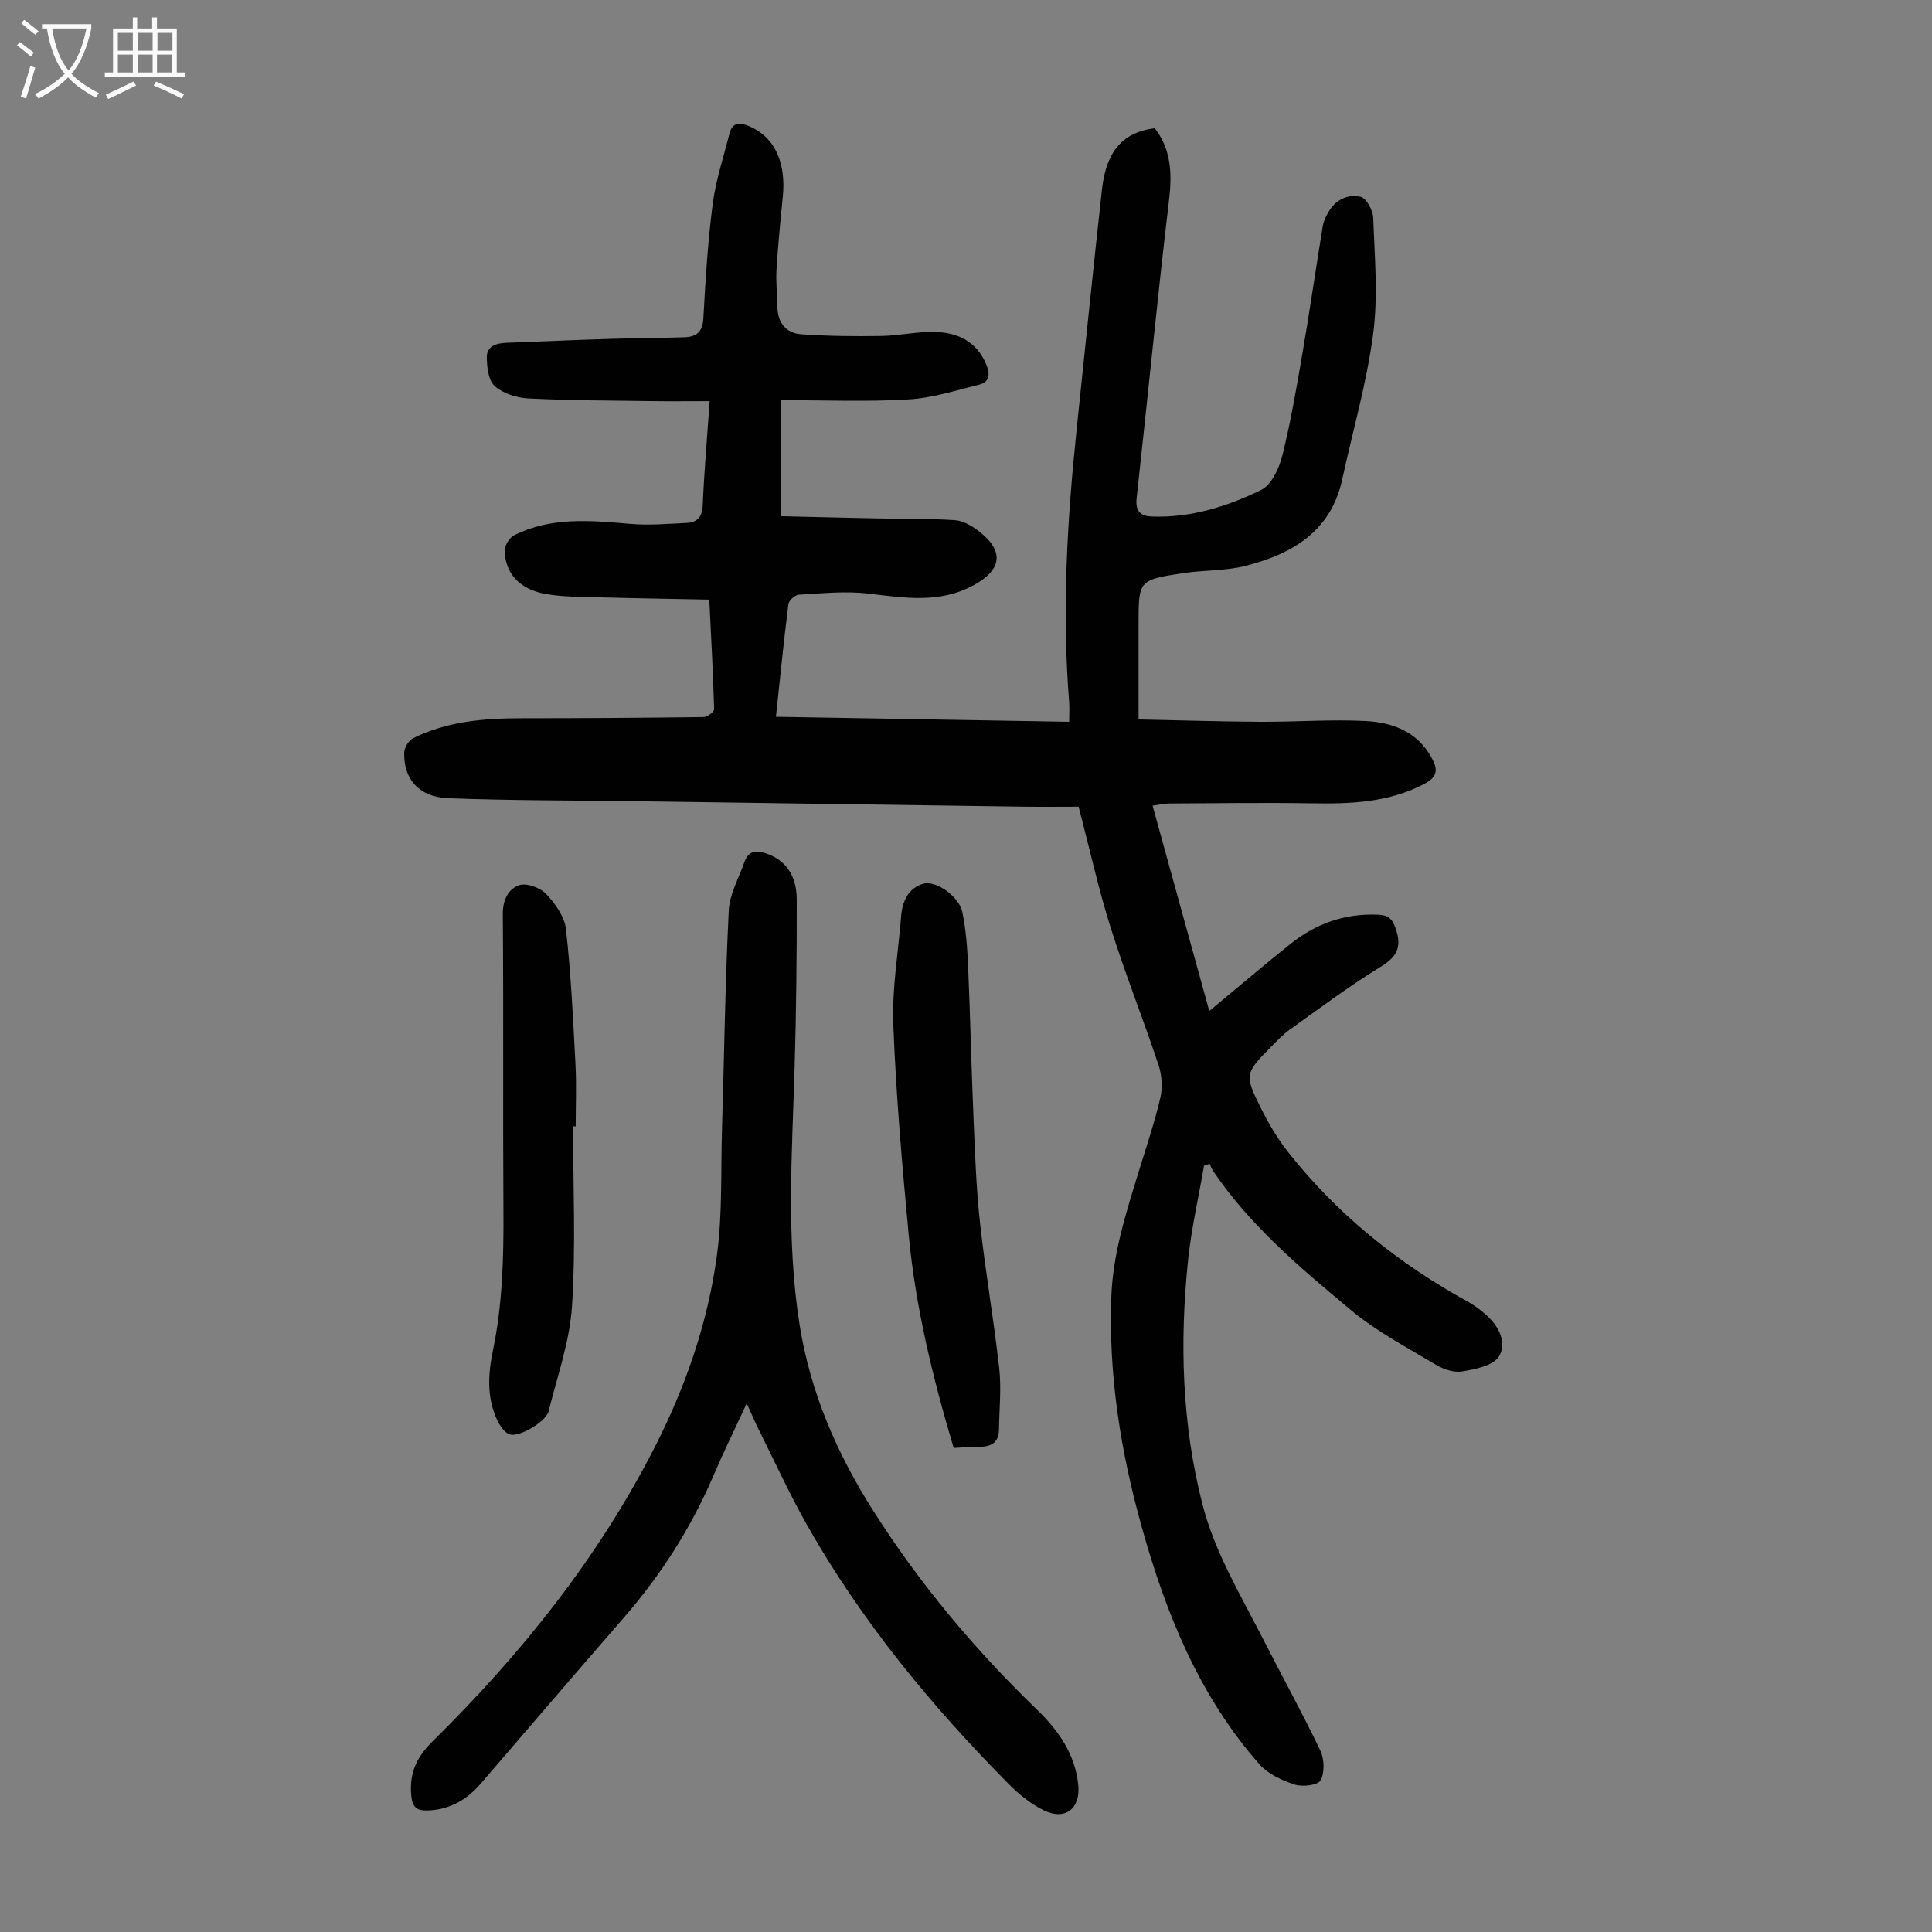 <svg enable-background="new 0 0 400 400" viewBox="0 0 400 400" xmlns="http://www.w3.org/2000/svg"><rect x="0" y="0" width="400" height="400" fill="#808080" stroke="none"/><g fill="#010101"><path d="m161.72 82.85v24.02c6.69.16 13.32.33 19.95.46 5.34.11 10.7.01 16.03.36 1.65.11 3.42 1.12 4.8 2.17 5.44 4.11 5.04 8.01-.83 11.25-7.09 3.92-14.44 2.66-21.94 1.78-4.7-.55-9.54-.04-14.31.23-.79.04-2.09 1.18-2.19 1.94-.96 7.63-1.72 15.29-2.58 23.34 20.37.35 40.35.69 60.71 1.04 0-1.62.09-2.93-.01-4.22-1.5-18.71-.42-37.34 1.52-55.95 1.74-16.69 3.44-33.38 5.28-50.05.89-8 4.37-11.84 10.94-12.68 3.41 4.47 3.59 9.39 2.95 14.84-2.44 20.55-4.43 41.15-6.71 61.72-.3 2.73.76 3.76 3.19 3.84 8.03.29 15.54-2.07 22.57-5.49 2.17-1.05 3.76-4.53 4.42-7.19 1.77-7.13 3-14.41 4.24-21.67 1.47-8.58 2.71-17.2 4.12-25.8.18-1.07.72-2.13 1.28-3.07 1.49-2.49 4.06-3.57 6.57-2.97 1.18.28 2.53 2.79 2.59 4.33.29 8.01 1.03 16.15-.01 24.03-1.33 10.15-4.22 20.08-6.4 30.12-2.34 10.8-10.35 15.44-19.98 17.92-4.18 1.07-8.67.86-12.97 1.51-9.24 1.41-9.22 1.49-9.22 10.6v19.69c8.6.18 16.92.44 25.25.49 7.26.04 14.53-.53 21.76-.16 5.58.29 10.76 2.21 13.7 7.68 1.23 2.28 1.29 3.83-1.5 5.31-7.45 3.93-15.38 4.19-23.5 4.05-9.82-.16-19.65-.01-29.47.04-.98.01-1.96.26-3.34.45 3.93 14.22 7.79 28.23 11.74 42.51 6.07-5.03 11.4-9.58 16.87-13.94 5.25-4.18 11.25-6.3 18.06-6 2.08.09 2.91.72 3.65 2.85 1.35 3.87.3 5.84-3.13 7.95-6.47 3.98-12.57 8.55-18.76 12.97-1.45 1.03-2.69 2.36-3.95 3.63-5.35 5.42-5.49 5.75-2.09 12.57 1.58 3.16 3.39 6.28 5.57 9.05 10.23 13 22.88 23.16 37.35 31.12 1.45.8 2.81 1.85 4.03 2.98 2.5 2.31 4.07 5.74 2.33 8.39-1.24 1.89-4.84 2.58-7.51 3.04-1.7.3-3.88-.4-5.44-1.34-6.02-3.6-12.34-6.91-17.68-11.37-10.38-8.66-20.8-17.39-28.49-28.76-.31-.46-.5-1.01-.75-1.52-.38.14-.77.28-1.15.41-1.13 6.57-2.64 13.11-3.32 19.73-1.74 16.9-1.26 33.72 2.98 50.31 2.53 9.88 7.75 18.52 12.31 27.46 4.01 7.87 8.28 15.6 12.1 23.56.84 1.75.93 4.55.07 6.18-.53 1.01-3.73 1.41-5.34.89-2.63-.85-5.54-2.17-7.31-4.18-12.49-14.17-19.38-31.24-24.38-49.14-4.36-15.58-6.91-31.43-6.3-47.72.33-8.98 3.06-17.34 5.64-25.78 1.57-5.12 3.3-10.22 4.52-15.43.5-2.13.29-4.68-.4-6.77-3.18-9.54-6.91-18.9-9.93-28.49-2.51-7.96-4.3-16.15-6.6-24.95-3.59 0-7.7.05-11.81-.01-26.52-.36-53.04-.75-79.56-1.12-13.07-.18-26.14-.13-39.2-.63-6.03-.23-9.26-4.04-9.05-9.51.04-1.02.95-2.48 1.86-2.93 6.99-3.45 14.53-4.1 22.2-4.11 12.63 0 25.26-.09 37.89-.25.78-.01 2.22-1.07 2.2-1.61-.2-7.36-.61-14.71-1-22.7-7.74-.16-15.2-.27-22.65-.48-3.79-.11-7.64-.05-11.35-.72-5.33-.96-8.34-4.37-8.34-9.01 0-1.07 1-2.66 1.97-3.14 7.67-3.83 15.81-3.05 24-2.34 3.86.33 7.79-.01 11.68-.2 2.16-.11 3.23-1.19 3.33-3.64.3-6.93.9-13.84 1.44-21.57-4.22 0-8.3.05-12.38-.01-8.39-.12-16.79-.12-25.17-.55-2.41-.12-5.22-1.02-6.96-2.56-1.31-1.16-1.61-3.91-1.63-5.96-.03-2.33 2-2.92 4.05-3 7.03-.27 14.06-.58 21.1-.8 5.25-.17 10.51-.17 15.76-.34 2.38-.08 3.77-1.03 3.92-3.85.43-7.92.92-15.86 1.93-23.72.64-4.92 2.25-9.73 3.47-14.57.61-2.4 2.11-2.4 4.1-1.56 5.18 2.18 7.67 7.39 6.95 14.61-.5 5.01-.99 10.02-1.3 15.04-.15 2.56.14 5.14.18 7.71.05 3.29 1.75 5.48 4.9 5.71 5.53.4 11.1.45 16.65.36 3.67-.06 7.35-.93 11.01-.84 4.72.12 8.69 1.93 10.68 6.73.82 1.99.75 3.65-1.53 4.21-4.83 1.18-9.68 2.76-14.59 3.04-8.66.51-17.38.15-26.35.15z"/><path d="m154.6 290.56c-2.46 5.32-4.82 10.11-6.92 15.02-4.62 10.79-10.86 20.52-18.55 29.37-9.91 11.4-19.74 22.87-29.59 34.32-2.91 3.39-6.47 5.42-11.02 5.57-2.3.07-3.19-.72-3.39-3.27-.36-4.61 1.16-7.82 4.49-11.1 18.43-18.16 34.47-38.2 46.21-61.39 6.24-12.33 10.73-25.4 12.59-39.09 1.17-8.6.8-17.42 1.06-26.14.45-15.1.66-30.21 1.4-45.29.17-3.4 2.07-6.72 3.24-10.06.79-2.26 2.31-2.56 4.5-1.81 3.94 1.36 6.33 4.42 6.34 9.62.01 11.51-.1 23.03-.44 34.54-.52 17.78-1.78 35.55 1 53.27 2.21 14.05 7.71 26.76 15.28 38.67 9.59 15.09 20.98 28.7 33.83 41.11 4.43 4.28 7.9 9.13 8.6 15.51.55 5.01-2.65 7.6-7.16 5.38-2.62-1.29-5.05-3.24-7.13-5.33-16.12-16.27-30.63-33.85-41.93-53.86-3.62-6.41-6.68-13.14-9.98-19.74-.79-1.59-1.48-3.23-2.43-5.3z"/><path d="m197.45 299.79c-4.37-14.67-7.91-29.23-9.32-44.19-1.36-14.47-2.62-28.97-3.18-43.49-.29-7.43 1.03-14.92 1.62-22.39.24-3.12 1.48-5.82 4.54-6.74 2.64-.8 7.46 2.63 8.13 5.84.77 3.69 1.03 7.52 1.2 11.3.45 10.38.66 20.78 1.11 31.16.31 7.27.55 14.56 1.34 21.78 1.1 10.1 2.86 20.12 3.99 30.22.46 4.17.01 8.44-.05 12.67-.04 2.71-1.61 3.63-4.12 3.59-1.67-.03-3.34.15-5.26.25z"/><path d="m118.65 233.21c0 12.41.58 24.86-.22 37.21-.48 7.35-3.06 14.57-4.86 21.81-.52 2.09-6.1 5.43-8.06 4.74-1.12-.39-2.08-1.89-2.64-3.11-2.11-4.58-1.81-9.45-.83-14.17 2-9.6 2.25-19.27 2.19-29.02-.13-20.48.04-40.95-.13-61.43-.02-2.94 1.18-5.18 3.33-5.95 1.52-.55 4.38.47 5.61 1.77 1.9 2 3.85 4.73 4.14 7.33 1.04 9.31 1.48 18.69 1.97 28.05.22 4.24.04 8.5.04 12.75-.18.02-.36.02-.54.02z"/></g><path d="m6.4 11.7c-1-.8-1.9-1.6-2.9-2.3l.6-.7c.9.7 1.9 1.4 2.9 2.2zm-2.1 8.3c.7-2.1 1.4-4.2 2-6.4.2.1.6.3 1 .4-.7 2.3-1.3 4.4-1.9 6.4zm3-12.8c-1.1-.9-2.1-1.7-2.9-2.4l.6-.7c1 .8 2 1.5 3 2.4zm1.4-1.3v-.9h10.2v.9c-.9 4.2-2.3 7.3-4.1 9.4 1.3 1.4 3.2 2.7 5.7 4-.2.2-.4.5-.7.9-2.5-1.4-4.4-2.7-5.7-4.2-1.4 1.5-3.5 3-6.1 4.4 0 0 0 0-.1-.1-.3-.4-.5-.7-.7-.8 2.7-1.3 4.7-2.8 6.2-4.2-1.8-2.2-3-5.3-3.7-9.4zm9.2 0h-7.1c.6 3.8 1.7 6.7 3.4 8.7 1.7-2 2.9-4.8 3.7-8.7z" fill="#fbfafa"/><path d="m31.6 3.6h.9v2.3h4.1v9.1h1.7v.9h-16.6v-.9h1.7v-9.1h4.1v-2.3h.9v2.3h3.1v-2.3zm-4 13.3.6.8c-1.9.9-3.8 1.9-5.8 2.8-.2-.3-.3-.6-.5-.9 2-.9 3.9-1.8 5.7-2.7zm-3.2-10.1v3.7h3.1v-3.7zm0 4.5v3.7h3.1v-3.7zm4.1-4.5v3.7h3.1v-3.7zm0 4.5v3.7h3.1v-3.7zm9.1 9.1c-2.1-1.1-4.1-2-5.8-2.7l.5-.8c2.2.9 4.1 1.8 5.8 2.6zm-1.9-13.6h-3.1v3.7h3.1zm-3.2 4.5v3.7h3.1v-3.7z" fill="#fbfafa"/></svg>